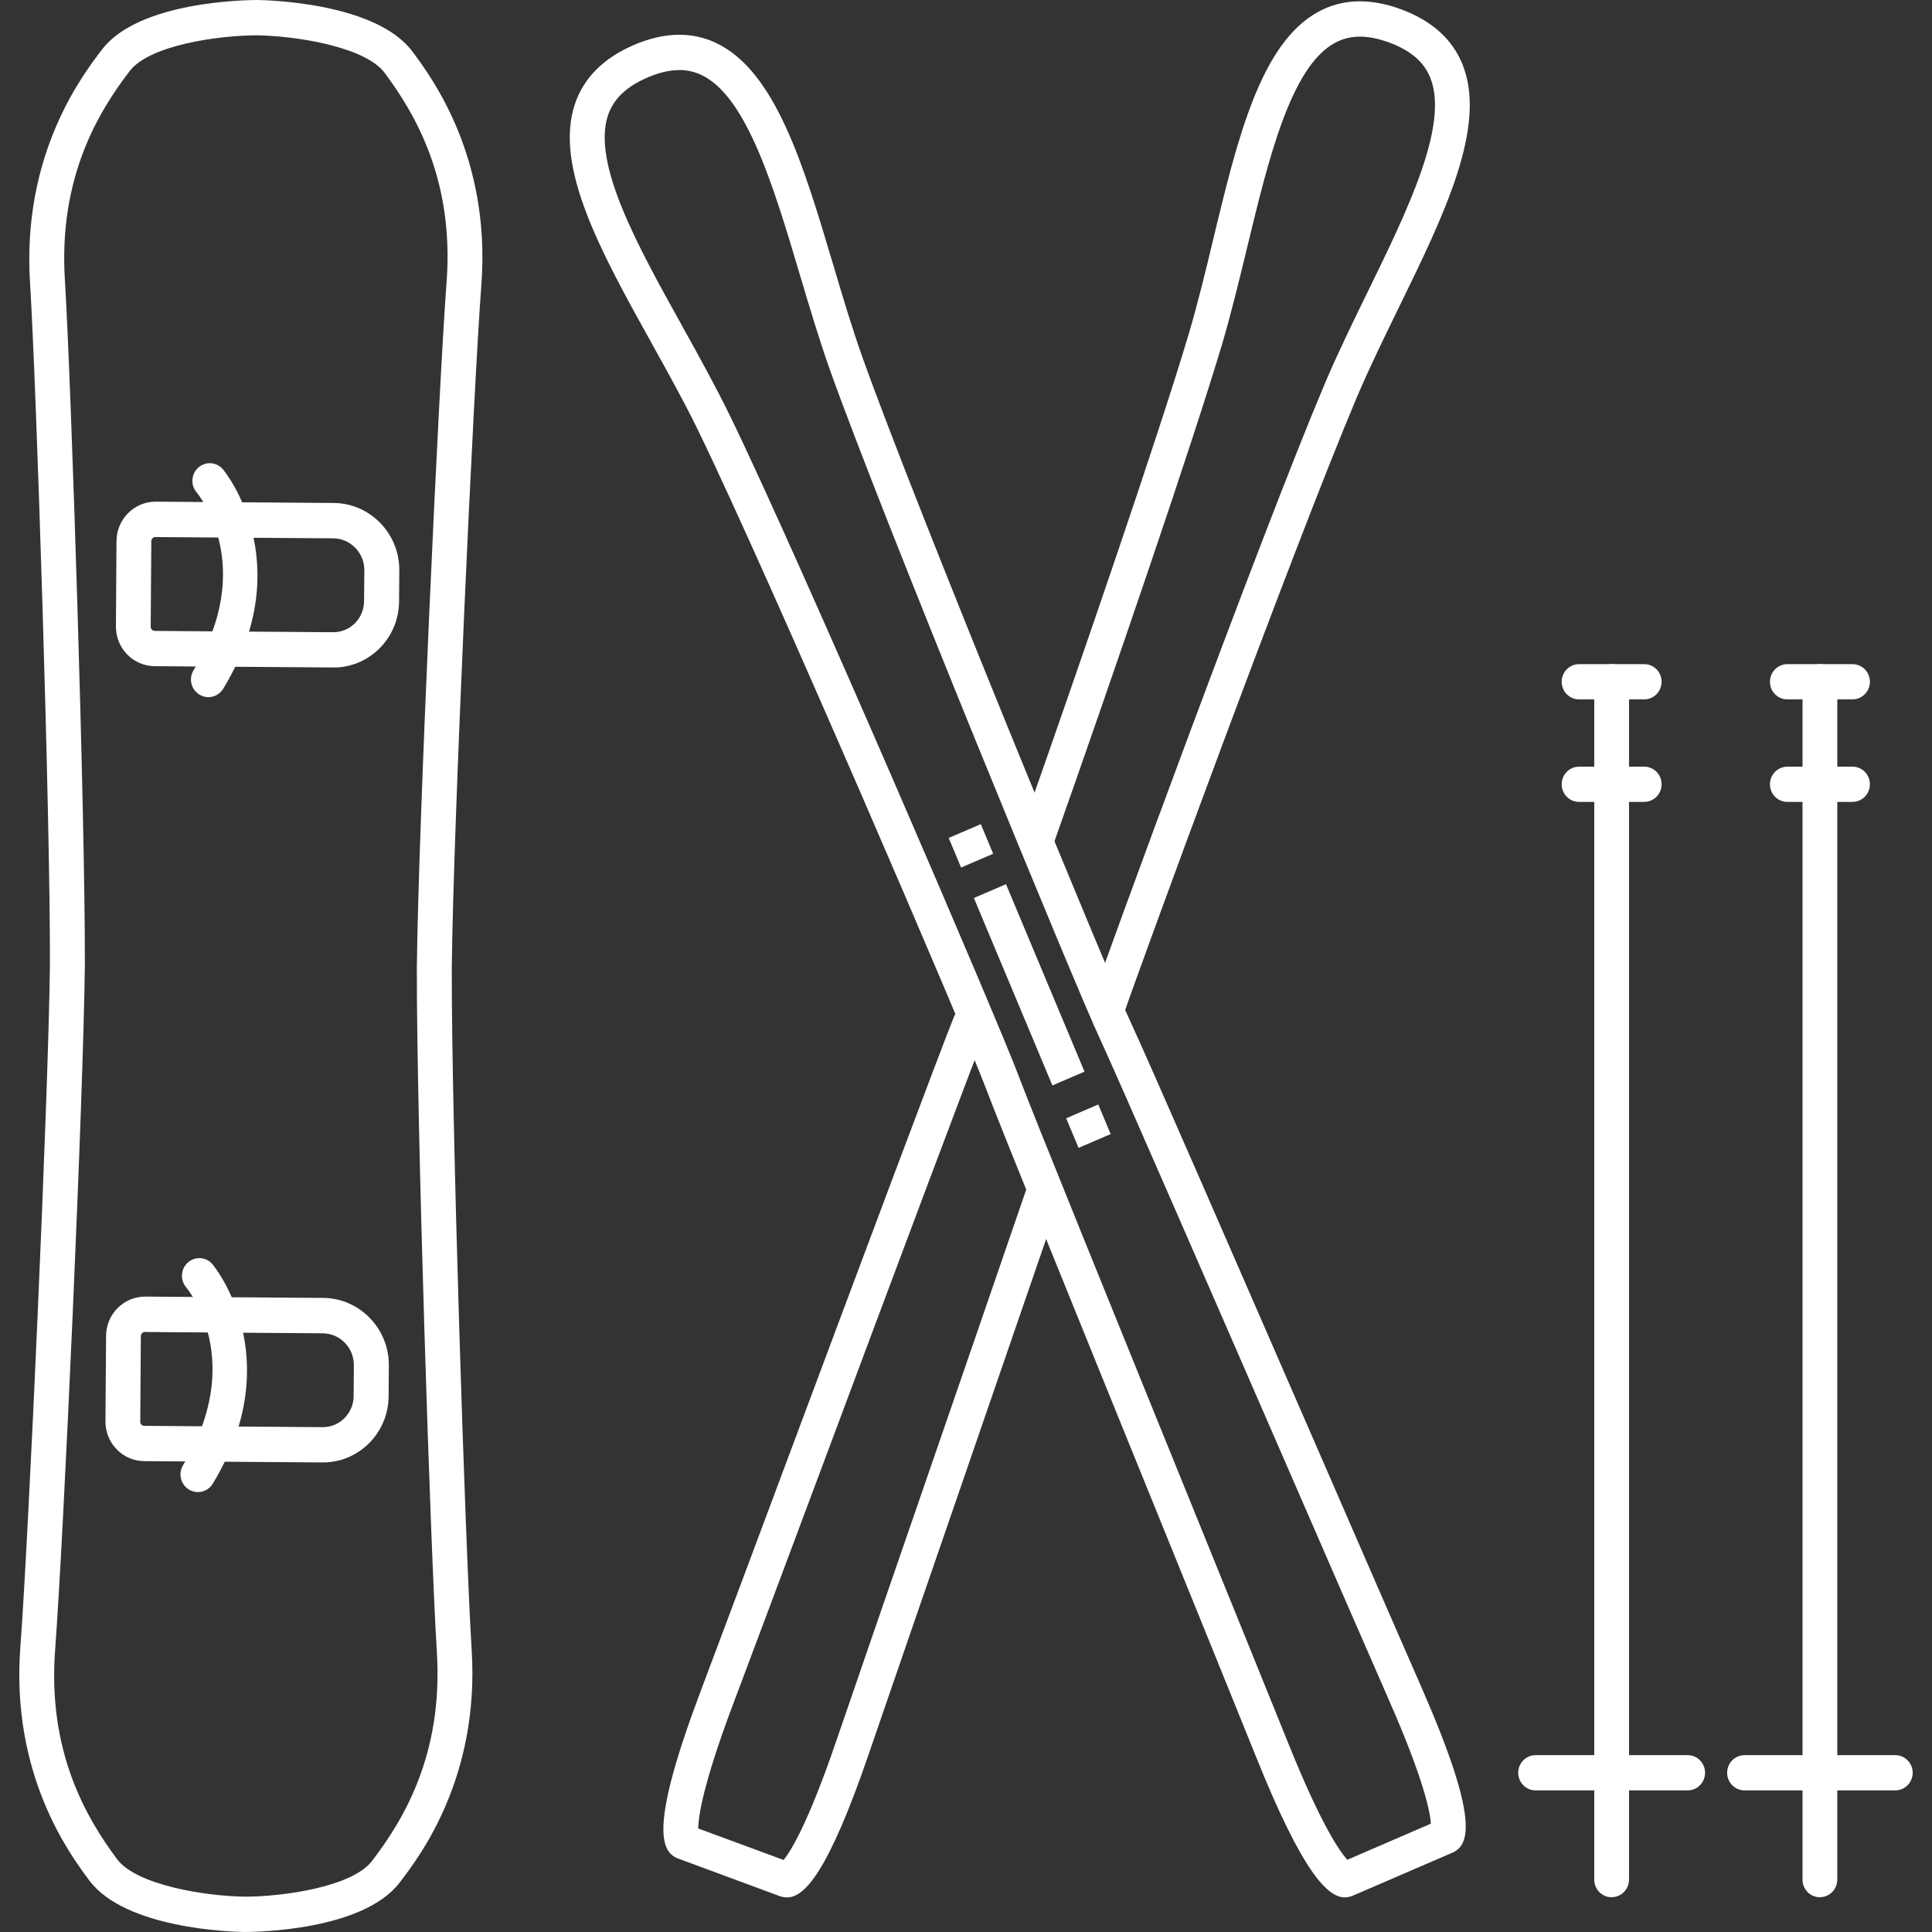 <svg width="50" height="50" viewBox="0 0 50 50" fill="none" xmlns="http://www.w3.org/2000/svg">
<rect x="0" y="0" width="50" height="50" fill="#333333" stroke="none"/>
<g clip-path="url(#clip0_410_2816)">
<path d="M26.035 22.883L25.204 23.24L27.236 28.091L28.067 27.734L26.035 22.883Z" fill="white"/>
<path d="M25.383 21.329L24.552 21.686L24.873 22.452L25.703 22.095L25.383 21.329Z" fill="white"/>
<path d="M28.423 28.584L27.593 28.941L27.913 29.707L28.744 29.35L28.423 28.584Z" fill="white"/>
<path d="M6.318 50C6 49.995 3.241 49.918 2.309 48.663C1.806 47.988 0.275 45.929 0.527 42.62C0.743 39.767 1.26 28.199 1.292 24.961C1.305 21.258 0.944 9.992 0.776 7.295C0.573 3.982 2.132 1.946 2.644 1.277C3.594 0.037 6.354 0 6.666 0C6.984 0.005 9.743 0.082 10.675 1.336C11.178 2.012 12.709 4.071 12.457 7.381C12.257 10.016 11.73 21.44 11.692 25.039C11.682 28.895 12.039 39.977 12.207 42.705C12.413 46.018 10.854 48.054 10.341 48.723C9.392 49.963 6.631 50 6.319 50H6.318ZM6.658 0.914C5.659 0.914 3.869 1.167 3.357 1.838C2.558 2.881 1.513 4.577 1.679 7.239C1.846 9.944 2.208 21.248 2.196 24.968C2.162 28.308 1.65 39.751 1.427 42.69C1.225 45.349 2.245 47.059 3.029 48.114C3.534 48.791 5.319 49.07 6.326 49.086C7.325 49.086 9.115 48.833 9.627 48.162C10.427 47.117 11.471 45.423 11.306 42.761C11.137 40.024 10.779 28.9 10.788 25.032V25.029C10.827 21.421 11.356 9.954 11.557 7.31C11.759 4.651 10.739 2.941 9.955 1.886C9.45 1.209 7.665 0.93 6.658 0.914Z" fill="white"/>
<path d="M8.627 17.274C8.627 17.274 8.619 17.274 8.614 17.274L4.002 17.241C3.445 17.236 2.995 16.775 3 16.21L3.015 13.999C3.02 13.438 3.472 12.983 4.026 12.983C4.027 12.983 4.03 12.983 4.032 12.983L8.633 13.017C9.091 13.02 9.519 13.204 9.841 13.534C10.162 13.865 10.337 14.302 10.334 14.764L10.328 15.566C10.324 16.025 10.145 16.457 9.822 16.78C9.502 17.099 9.079 17.276 8.628 17.276L8.627 17.274ZM4.024 13.897C3.965 13.897 3.916 13.945 3.916 14.007L3.9 16.218C3.9 16.278 3.948 16.328 4.007 16.328L8.619 16.362C8.838 16.362 9.032 16.281 9.185 16.13C9.336 15.978 9.422 15.775 9.422 15.559L9.429 14.759C9.429 14.54 9.347 14.334 9.195 14.178C9.042 14.021 8.84 13.934 8.624 13.932L4.023 13.899L4.024 13.897Z" fill="white"/>
<path d="M5.392 18.042C5.311 18.042 5.23 18.02 5.157 17.974C4.945 17.842 4.878 17.56 5.009 17.346C6.643 14.65 5.152 12.819 5.087 12.741C4.926 12.549 4.948 12.261 5.136 12.098C5.324 11.935 5.607 11.954 5.769 12.145C5.79 12.169 7.766 14.542 5.777 17.824C5.691 17.965 5.545 18.042 5.392 18.042Z" fill="white"/>
<path d="M8.356 37.848C8.356 37.848 8.348 37.848 8.344 37.848L3.731 37.814C3.461 37.812 3.209 37.704 3.02 37.509C2.831 37.314 2.727 37.056 2.729 36.784L2.745 34.572C2.747 34.299 2.853 34.043 3.046 33.851C3.237 33.661 3.488 33.556 3.754 33.556C3.757 33.556 3.758 33.556 3.762 33.556L8.363 33.59C9.306 33.596 10.07 34.382 10.063 35.338L10.057 36.137C10.051 37.084 9.289 37.848 8.358 37.848H8.356ZM3.754 34.47C3.717 34.47 3.692 34.488 3.677 34.502C3.663 34.517 3.645 34.543 3.645 34.58L3.63 36.792C3.63 36.829 3.645 36.855 3.66 36.869C3.674 36.884 3.7 36.901 3.736 36.901L8.348 36.935H8.355C8.792 36.935 9.149 36.576 9.152 36.132L9.158 35.333C9.161 34.88 8.8 34.509 8.353 34.506L3.752 34.472L3.754 34.47Z" fill="white"/>
<path d="M5.122 38.615C5.04 38.615 4.959 38.592 4.886 38.547C4.674 38.415 4.608 38.133 4.738 37.918C6.372 35.223 4.881 33.391 4.816 33.314C4.655 33.122 4.678 32.834 4.865 32.671C5.053 32.508 5.336 32.527 5.499 32.718C5.519 32.742 7.495 35.115 5.507 38.397C5.421 38.537 5.274 38.615 5.122 38.615Z" fill="white"/>
<path d="M47.099 49.1C46.849 49.1 46.649 48.896 46.649 48.644V17.644C46.649 17.391 46.851 17.188 47.099 17.188C47.347 17.188 47.549 17.392 47.549 17.644V48.643C47.549 48.896 47.347 49.099 47.099 49.099V49.1Z" fill="white"/>
<path d="M47.942 20.753H46.256C46.006 20.753 45.806 20.549 45.806 20.297C45.806 20.046 46.008 19.841 46.256 19.841H47.942C48.192 19.841 48.393 20.046 48.393 20.297C48.393 20.549 48.191 20.753 47.942 20.753Z" fill="white"/>
<path d="M47.942 18.1H46.256C46.006 18.1 45.806 17.895 45.806 17.644C45.806 17.392 46.008 17.188 46.256 17.188H47.942C48.192 17.188 48.393 17.392 48.393 17.644C48.393 17.895 48.191 18.1 47.942 18.1Z" fill="white"/>
<path d="M49.05 46.335H45.148C44.899 46.335 44.698 46.131 44.698 45.879C44.698 45.628 44.9 45.423 45.148 45.423H49.05C49.299 45.423 49.5 45.628 49.5 45.879C49.5 46.131 49.298 46.335 49.05 46.335Z" fill="white"/>
<path d="M29.064 26.306L28.211 26.009C28.628 24.781 32.655 13.783 34.287 9.926C34.617 9.149 35.008 8.346 35.388 7.569C36.427 5.443 37.501 3.242 37.019 2.02C36.855 1.606 36.507 1.304 35.951 1.1C35.396 0.895 34.938 0.898 34.55 1.108C33.404 1.728 32.83 4.111 32.273 6.417C32.069 7.258 31.859 8.129 31.618 8.94C30.849 11.511 28.862 17.32 27.233 21.934L26.383 21.626C28.009 17.021 29.992 11.232 30.755 8.675C30.989 7.89 31.198 7.031 31.396 6.201C32.026 3.586 32.623 1.114 34.123 0.302C34.742 -0.034 35.46 -0.053 36.258 0.24C37.057 0.535 37.593 1.019 37.854 1.678C38.487 3.279 37.374 5.559 36.195 7.972C35.821 8.738 35.434 9.53 35.114 10.284C33.489 14.123 29.478 25.079 29.062 26.303L29.064 26.306Z" fill="white"/>
<path d="M20.364 49.105C20.306 49.105 20.252 49.094 20.198 49.078L20.18 49.072L17.533 48.093C17.092 47.909 16.818 47.251 18.131 43.772C18.594 42.544 19.469 40.206 20.433 37.625C22.28 32.682 24.374 27.08 24.713 26.254L25.546 26.604C25.214 27.417 23.031 33.256 21.278 37.949C20.312 40.532 19.439 42.871 18.974 44.1C18.175 46.218 18.072 47.043 18.07 47.321L20.28 48.136C20.455 47.922 20.901 47.224 21.634 45.081C22.121 43.661 22.944 41.273 23.841 38.675C24.789 35.929 25.817 32.947 26.615 30.622L27.468 30.922C26.669 33.246 25.642 36.229 24.694 38.976C23.798 41.573 22.974 43.961 22.488 45.38C21.424 48.489 20.81 49.105 20.368 49.105H20.364Z" fill="white"/>
<path d="M41.709 49.1C41.459 49.1 41.259 48.896 41.259 48.644V17.644C41.259 17.391 41.461 17.188 41.709 17.188C41.957 17.188 42.159 17.392 42.159 17.644V48.643C42.159 48.896 41.957 49.099 41.709 49.099V49.1Z" fill="white"/>
<path d="M42.552 20.753H40.866C40.616 20.753 40.416 20.549 40.416 20.297C40.416 20.046 40.618 19.841 40.866 19.841H42.552C42.802 19.841 43.002 20.046 43.002 20.297C43.002 20.549 42.8 20.753 42.552 20.753Z" fill="white"/>
<path d="M42.552 18.1H40.866C40.616 18.1 40.416 17.895 40.416 17.644C40.416 17.392 40.618 17.188 40.866 17.188H42.552C42.802 17.188 43.002 17.392 43.002 17.644C43.002 17.895 42.8 18.1 42.552 18.1Z" fill="white"/>
<path d="M43.677 46.335H39.741C39.492 46.335 39.291 46.131 39.291 45.879C39.291 45.628 39.493 45.423 39.741 45.423H43.677C43.927 45.423 44.127 45.628 44.127 45.879C44.127 46.131 43.925 46.335 43.677 46.335Z" fill="white"/>
<path d="M34.807 49.105C34.367 49.105 33.722 48.489 32.52 45.499C32.031 44.283 31.094 41.978 30.06 39.43C28.073 34.536 25.82 28.99 25.51 28.152C25.029 26.857 19.889 14.877 18.066 11.137C17.708 10.4 17.28 9.631 16.866 8.886C15.563 6.54 14.332 4.324 14.879 2.691C15.105 2.018 15.616 1.506 16.397 1.167C17.178 0.83 17.897 0.811 18.532 1.112C20.073 1.843 20.797 4.279 21.564 6.855C21.808 7.674 22.059 8.519 22.336 9.291C23.736 13.212 28.7 25.269 29.29 26.517C29.67 27.323 32.055 32.804 34.16 37.639C35.259 40.166 36.255 42.455 36.782 43.656C38.276 47.059 38.037 47.731 37.606 47.94L37.588 47.947L34.997 49.066C34.938 49.089 34.874 49.103 34.807 49.103V49.105ZM17.579 1.814C17.326 1.814 17.052 1.878 16.752 2.009C16.209 2.242 15.877 2.562 15.735 2.984C15.316 4.23 16.505 6.368 17.654 8.436C18.074 9.192 18.506 9.973 18.877 10.73C20.707 14.487 25.874 26.527 26.356 27.829C26.662 28.655 29.01 34.436 30.895 39.082C31.929 41.629 32.866 43.938 33.356 45.154C34.201 47.253 34.683 47.927 34.868 48.131L37.032 47.196C37.014 46.919 36.868 46.1 35.959 44.028C35.431 42.826 34.435 40.536 33.336 38.008C31.339 33.419 28.852 27.705 28.479 26.912C27.885 25.656 22.896 13.539 21.489 9.602C21.206 8.807 20.95 7.948 20.703 7.119C20.027 4.848 19.329 2.497 18.151 1.939C17.973 1.855 17.782 1.812 17.579 1.812V1.814Z" fill="white"/>
</g>
<defs>
<clipPath id="clip0_410_2816">
<rect width="49" height="50" fill="white" transform="translate(0.5)"/>
</clipPath>
</defs>
</svg>
